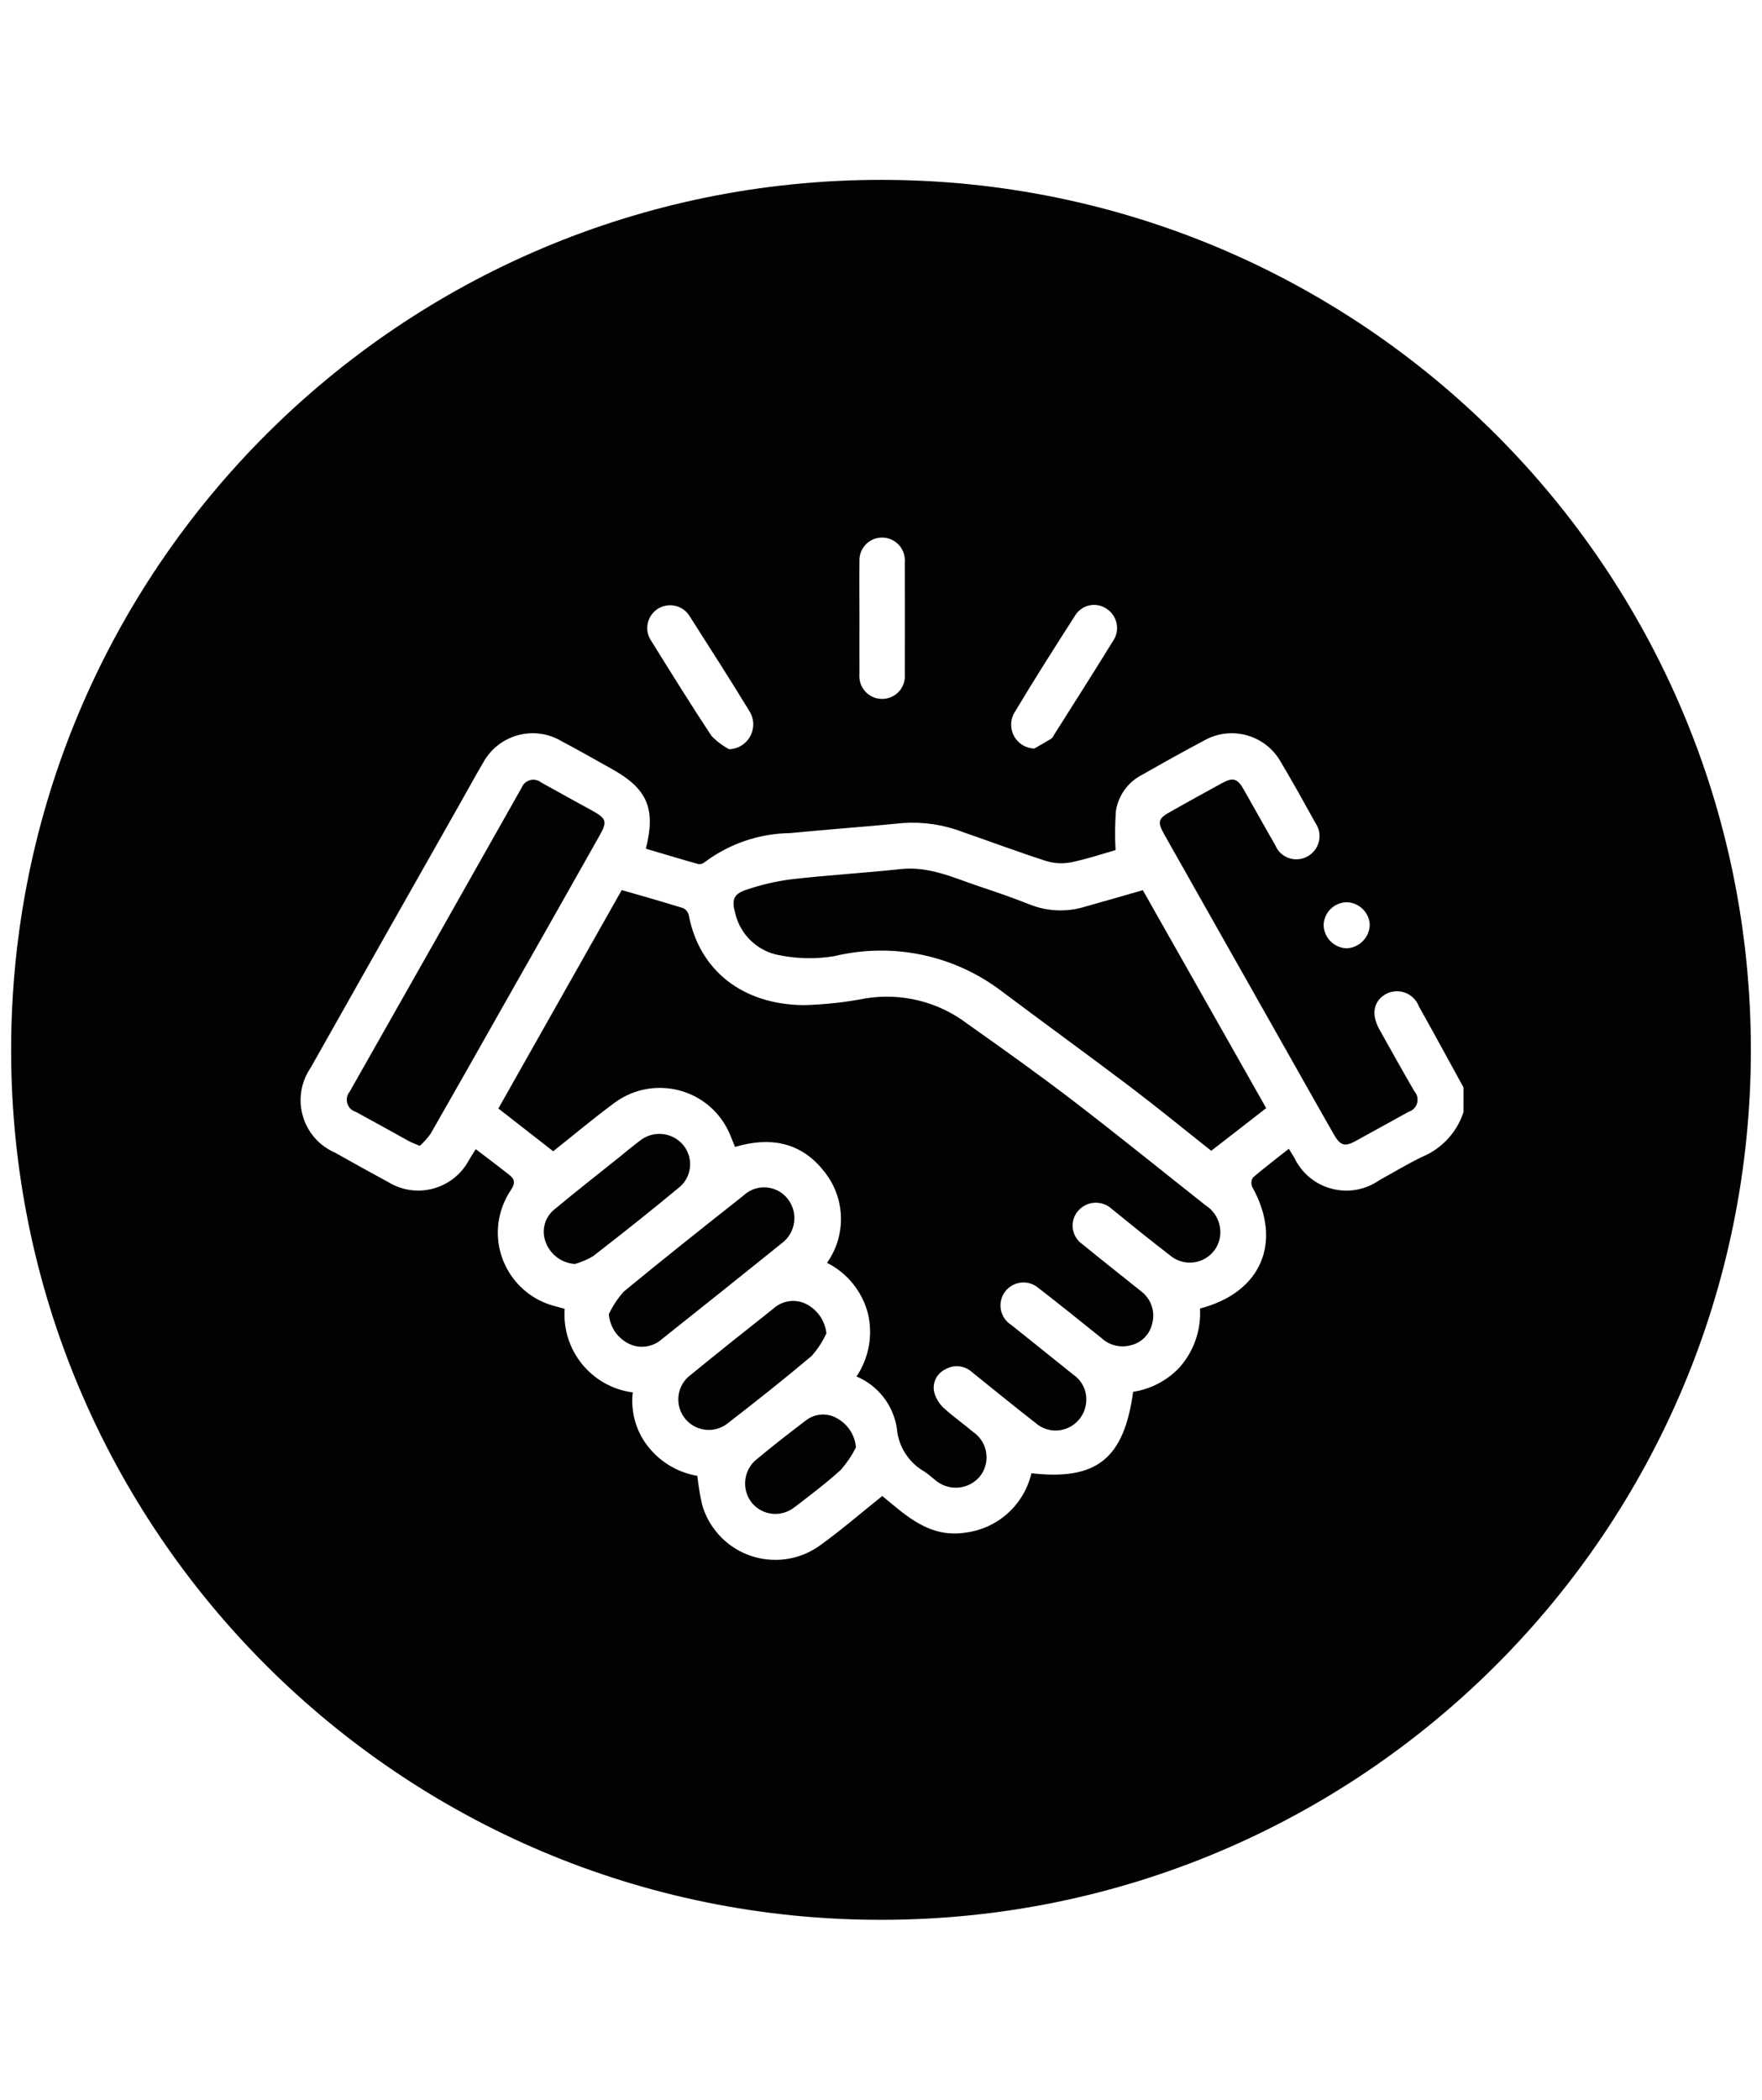 <?xml version="1.0" encoding="utf-8"?>
<!-- Generator: Adobe Illustrator 25.0.0, SVG Export Plug-In . SVG Version: 6.00 Build 0)  -->
<svg version="1.1" id="Calque_1" xmlns="http://www.w3.org/2000/svg" xmlns:xlink="http://www.w3.org/1999/xlink" x="0px" y="0px"
	 viewBox="0 0 1504 1792" style="enable-background:new 0 0 1504 1792;" xml:space="preserve">
<style type="text/css">
	.st0{fill:#020202;}
</style>
<path class="st0" d="M692.9,1157.1c-23.2,19.6-47,38.4-71,57c-0.4,0.4-0.9,0.7-1.4,1.1c-11.6,8.6-27.9,6.1-36.4-5.4
	c-8.6-11.6-6.1-27.9,5.4-36.4c23.5-19.2,47.2-38.1,71-56.9c8-7.1,19.7-8.3,29-2.9c8.9,5.1,14.8,14.1,15.9,24.3
	C702.2,1144.8,698,1151.3,692.9,1157.1z M715.2,1210.8c-8.5-5.3-19.4-4.8-27.3,1.4c-14.1,10.7-28.1,21.6-41.7,32.9
	c-11.5,9-13.6,25.5-4.7,37.1c8.9,11.2,25.2,13.1,36.5,4.2c0.2-0.2,0.4-0.4,0.7-0.5c13.3-10.2,26.7-20.3,39.1-31.6
	c5-5.8,9.4-12.2,12.8-19.1C729.8,1225.1,724,1215.9,715.2,1210.8z M672.8,1023.7c-0.2-0.3-0.5-0.6-0.7-0.9c-8.9-11-25.1-12.7-36-3.8
	c-0.4,0.3-0.8,0.6-1.1,1c-34.4,27.2-68.8,54.4-102.6,82.3c-5.1,5.7-9.4,12.2-12.7,19.2c0.8,10.6,7,20,16.4,24.9
	c9.4,5,21,3.5,28.9-3.6c34.3-27.3,68.6-54.6,102.7-82.1C679.2,1051.8,681.5,1035.3,672.8,1023.7z M512,712.7
	c6.4-11.4,5.6-14.2-6-20.6c-14.7-8.1-29.4-16.1-44-24.3c-4.7-3.7-11.4-3-15.2,1.7c-0.7,0.9-1.3,1.9-1.7,3
	c-48.8,86.4-97.6,172.8-146.6,259.1c-3.8,4.6-3.2,11.4,1.3,15.2c1.1,0.9,2.4,1.6,3.8,2c15.3,8.3,30.5,16.8,45.7,25.2
	c2.2,1.2,4.6,2,9,3.9c3.5-3.1,6.6-6.6,9.3-10.4c20.5-35.8,40.8-71.7,61.1-107.6C456.6,810.8,484.3,761.8,512,712.7z M583.9,978.1
	c-0.3-0.4-0.6-0.7-0.9-1.1c-9.4-11.1-26.1-12.5-37.3-3.1c-5.9,4.4-11.6,9.2-17.4,13.9c-18.1,14.5-36.4,28.8-54.3,43.7
	c-9.2,6.9-12.4,19.1-7.8,29.6c4.2,10.1,13.7,16.9,24.6,17.6c5.4-1.6,10.7-3.8,15.5-6.7c24.5-19,48.8-38.2,72.6-58
	C590.2,1005.5,592.4,989.4,583.9,978.1z M1029,1028.6c-37.7-29.8-75.1-60.1-113.3-89.4c-29.4-22.5-59.7-44.1-90-65.5
	C801,854.9,769.7,847.1,739,852c-17.4,3.4-35,5.3-52.7,5.8c-52.2-0.4-89.3-29.3-98.4-76.8c-0.6-2.6-2.4-4.9-4.8-6
	c-17.4-5.4-34.9-10.4-52.4-15.4c-35.6,63.1-70.8,125.2-105.3,186.4l46.8,36.5c16.6-13.2,33.9-27.7,52-41.1
	c28.8-21.5,69.6-15.7,91.1,13.1c3.7,5,6.7,10.5,8.9,16.4c1,2.6,2.1,5.1,3.2,7.9c30.4-9,56.7-4,76.2,21.1c18.1,22.5,19,54.3,2.3,77.8
	c17.2,8.6,29.8,24.2,34.8,42.7c4.6,18.7,1.1,38.4-9.6,54.3c18.3,7.7,31.3,24.4,34.4,44c1.2,15.7,10.2,29.7,23.9,37.4
	c2.9,2,5.6,4.4,8.4,6.6c11,9.9,27.9,9.1,37.8-1.8c0.1-0.1,0.2-0.2,0.3-0.3c9.3-10.9,8-27.4-2.9-36.7c-0.7-0.6-1.4-1.2-2.2-1.7
	c-8.1-6.9-16.9-13-24.8-20.2c-3.8-3.4-6.6-7.7-8.2-12.5c-2.6-8.1,1.1-16.8,8.7-20.7c7.5-4.5,17-3.6,23.4,2.4
	c17.9,14.3,35.6,28.9,53.7,42.9c10.7,9.7,27.2,8.8,36.8-1.9c3-3.3,5.1-7.3,6.1-11.7c2.6-10.4-1.5-21.3-10.3-27.3
	c-17.6-14.2-35.3-28.3-52.9-42.4c-9.2-5.7-12.1-17.8-6.4-27c5.7-9.2,17.8-12.1,27-6.4c0.9,0.6,1.8,1.2,2.6,1.9
	c18.1,13.9,35.9,28.4,53.8,42.7c6.8,6.3,16.3,8.5,25.2,6c9-2.2,16-9.4,18-18.5c2.8-10.3-1.1-21.3-9.6-27.6
	c-16.6-13.3-33.4-26.5-49.9-40c-8.8-6-11.1-18-5.1-26.8c2-2.9,4.7-5.2,7.8-6.7c7.5-3.6,16.4-2.2,22.5,3.5
	c16.3,13.2,32.6,26.5,49.2,39.2c10.9,9.5,27.4,8.4,36.9-2.5c2.9-3.3,4.9-7.3,5.8-11.6C1043.4,1045.9,1038.5,1034.6,1029,1028.6z
	 M926.1,773.8c-15.5,4.8-32.3,4.1-47.4-2c-14-5.6-28.4-10.5-42.7-15.3c-21.9-7.3-43-17.5-67.3-14.8c-30.8,3.3-61.7,5.1-92.5,8.6
	c-13.4,1.7-26.6,4.7-39.3,9.1c-10.8,3.5-12.5,8.7-9.4,19.7c4.2,18.5,19.1,32.8,37.8,36.1c15.4,3.1,31.3,3.4,46.8,0.8
	C762,804,814.4,815,855.1,846c36.4,27.3,73.2,54,109.5,81.4c23.8,18.1,47,37.1,69.3,54.7l46.9-36.4L975.5,759.7
	C958.3,764.7,942.2,769.2,926.1,773.8z M1494.5,895.9c0,0,0,0.1,0,0.1c0,410.1-332.5,742.5-742.6,742.4
	C341.8,1638.5,9.4,1306,9.5,895.9S342,153.5,752.1,153.5C1162.1,153.5,1494.4,485.9,1494.5,895.9z M1129.8,789.5
	c0.3,10.8,9,19.5,19.8,19.8c10.8-0.6,19.3-9.3,19.6-20.1c-0.5-10.8-9.5-19.3-20.3-19.2C1138.4,770.5,1130.1,779,1129.8,789.5z
	 M865.4,609c-1.4,2.7-2.2,5.8-2.3,8.8c-0.3,11.3,8.5,20.7,19.8,21c4.8-2.8,9.7-5.5,14.4-8.4c1-0.8,1.8-1.9,2.3-3.1
	c16.9-26.7,33.8-53.3,50.4-80.2c0.1-0.1,0.2-0.2,0.2-0.3c6-9,3.6-21.1-5.4-27.1c0,0-0.1,0-0.1-0.1c-8.7-6-20.5-3.8-26.5,4.9
	C900.2,552.6,882.4,580.5,865.4,609L865.4,609z M733.6,578.6c0.8,10.7,10.2,18.7,20.9,17.8c10.7-0.8,18.7-10.2,17.8-20.9
	c0.1-31.9,0.1-63.8,0-95.8c0.1-0.9,0.1-1.8,0-2.7c-0.6-10.7-9.8-18.8-20.5-18.2c-10.7,0.6-18.8,9.8-18.2,20.5h0
	c-0.2,15.8,0,31.6,0,47.4c0,16.1-0.1,32.2,0,48.3C733.5,576.3,733.5,577.5,733.6,578.6z M556,547.1c16.8,27.1,33.7,54.2,51.2,80.8
	c4.4,4.6,9.5,8.5,15.2,11.5c3.6-0.1,7.1-1.1,10.1-2.9c10.1-6,13.5-19,7.5-29.1c-16.6-27.2-33.8-54.1-51-81c-0.1-0.1-0.1-0.2-0.2-0.3
	c-5.5-9.3-17.4-12.3-26.7-6.9h0c-0.5,0.3-0.9,0.6-1.4,0.9C552,526.3,549.8,538.3,556,547.1z M1249.2,928
	c-12.7-23.1-25.2-46.2-38.1-69.2c-0.3-0.8-0.6-1.5-1-2.2c-5.2-9.8-17.3-13.5-27.1-8.3c-10.6,5.9-12.8,17.3-5.6,30.2
	c9.9,17.7,19.8,35.5,30,53c1,1.1,1.7,2.4,2.1,3.8c1.8,5.7-1.4,11.7-7.1,13.5c-15.3,8.3-30.4,16.9-45.7,25.2
	c-8.9,4.8-12.7,3.6-18-5.6c-5.7-9.8-11.1-19.7-16.7-29.4c-42.7-75.5-85.4-151-128-226.5c-6.3-11.2-5.6-13.9,5.3-19.9
	c14.6-8.2,29.3-16.4,44-24.4c9.1-4.9,13-3.8,18.1,5.2c9.1,15.9,18,32.1,27.2,48c0.3,0.7,0.7,1.4,1,2.1c5.3,9.4,17.2,12.6,26.6,7.3
	c0.6-0.3,1.2-0.7,1.7-1.1c8.9-6.2,11.1-18.5,4.9-27.4c-9.5-17.2-19.1-34.4-29.1-51.3c-0.2-0.3-0.4-0.7-0.6-1
	c-13.1-23-42.5-31.1-65.5-17.9c-17.6,9.3-35.1,19.1-52.5,29c-12.1,6.1-20.5,17.6-22.6,31c-0.8,11.1-0.9,22.3-0.3,33.4
	c-11.2,3.2-24.3,7.6-37.8,10.4c-7.1,1.4-14.5,1-21.4-1.1c-23.9-7.7-47.4-16.5-71.1-24.7c-16.3-6.3-33.7-8.9-51.1-7.7
	c-32.1,3.2-64.3,5.4-96.4,8.6c-26.3,0.3-51.8,9-72.9,24.8c-1.4,1.2-3.2,1.8-5.1,1.7c-15.1-4.2-30.1-8.8-45.1-13.2
	c8.6-34.3,1.2-51.2-28.8-67.9c-14.6-8.2-29.2-16.5-44-24.3c-0.3-0.2-0.6-0.3-0.8-0.5c-23.4-12.7-52.6-4-65.3,19.3
	c-7.1,12-13.7,24.2-20.5,36.2c-42.3,74.6-84.5,149.2-126.6,223.9c-1.8,2.7-3.4,5.5-4.7,8.5c-10.7,24.7,0.6,53.5,25.4,64.2
	c15.2,8.6,30.4,17,45.7,25.3c0.8,0.5,1.6,0.9,2.3,1.3c23.8,12.7,53.4,3.7,66.2-20.1c1.6-2.7,3.2-5.3,5.9-9.5
	c10.1,7.8,19.6,14.8,28.9,22.2c4.3,3.5,4.9,6.8,1.4,12.2c-4.5,6.6-7.8,14-9.7,21.8c-8.3,34.9,13.3,69.8,48.2,78.1
	c2.4,0.6,4.7,1.4,7.1,2c-2.6,35.4,22.9,66.7,58.1,71.3c-2,17.1,3.1,34.3,14.1,47.5c10.4,12.6,25,21,41,23.7
	c0.9,8.3,2.3,16.5,4.1,24.6c2.1,7.3,5.4,14.2,9.9,20.3c21,29,61.6,35.5,90.7,14.5c18.2-13.1,35.3-27.9,53.2-42.2
	c20.7,17.2,40.5,35.9,70.8,31.3c27.6-3.4,50.1-23.6,56.5-50.7c55.7,6.3,79-12.4,86.8-69.5c15.1-2.3,29-9.6,39.5-20.7
	c12.3-13.8,18.6-31.9,17.6-50.4c52.5-13.6,70.7-56.8,44.6-103.7c-1.2-2.6-1-5.7,0.6-8.1c9.8-8.4,20.1-16.2,30.6-24.5
	c2.4,4,3.5,5.6,4.5,7.3c1.2,2.5,2.5,4.8,4.1,7.1c15.4,22.4,46,28,68.4,12.6c12.1-6.7,24-13.9,36.5-20c16.9-6.9,29.9-20.9,35.6-38.3
	L1249.2,928z"/>
</svg>
